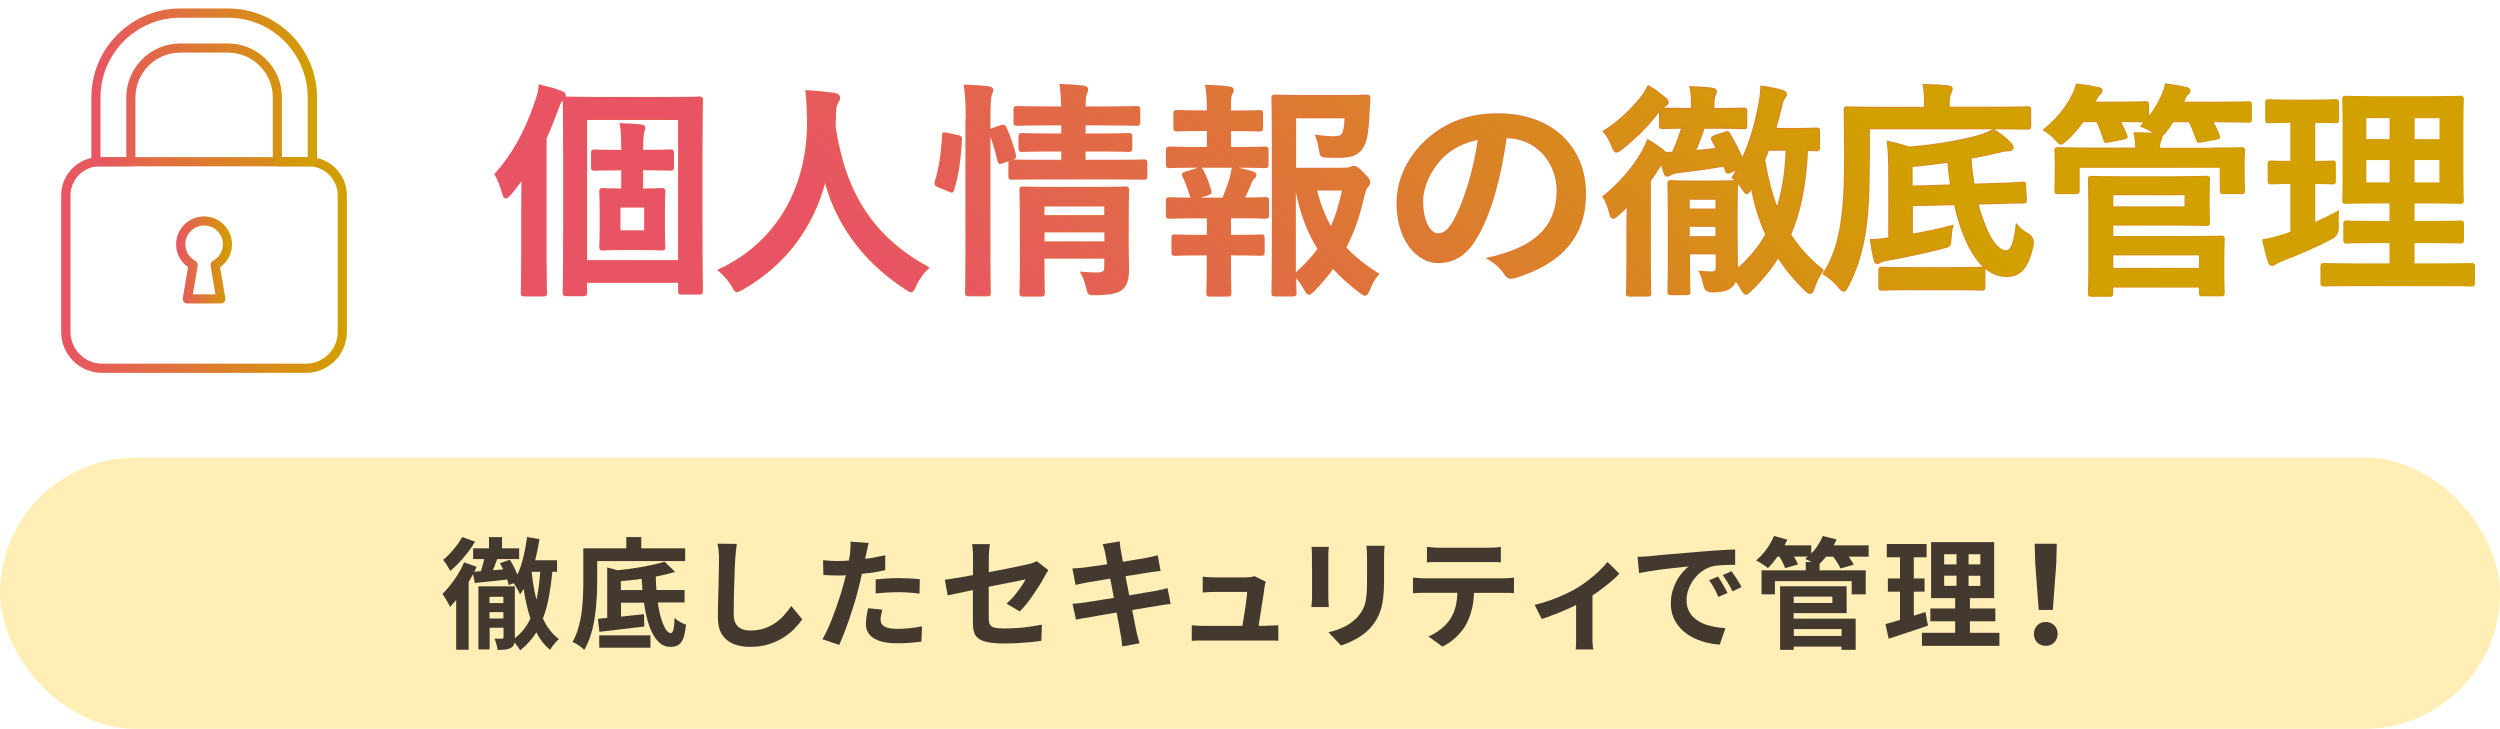 <?xml version="1.0" encoding="UTF-8"?>
<svg id="_レイヤー_2" data-name="レイヤー 2" xmlns="http://www.w3.org/2000/svg" xmlns:xlink="http://www.w3.org/1999/xlink" viewBox="0 0 295 86">
  <defs>
    <style>
      .cls-1, .cls-2, .cls-3, .cls-4, .cls-5, .cls-6, .cls-7, .cls-8, .cls-9, .cls-10 {
        fill: none;
      }

      .cls-2 {
        stroke: url(#_名称未設定グラデーション_46-5);
      }

      .cls-2, .cls-3, .cls-4, .cls-5, .cls-6, .cls-7, .cls-8, .cls-9, .cls-10 {
        stroke-miterlimit: 10;
        stroke-width: .26px;
      }

      .cls-3 {
        stroke: url(#_名称未設定グラデーション_46-4);
      }

      .cls-4 {
        stroke: url(#_名称未設定グラデーション_46-8);
      }

      .cls-5 {
        stroke: url(#_名称未設定グラデーション_46-9);
      }

      .cls-6 {
        stroke: url(#_名称未設定グラデーション_46-6);
      }

      .cls-7 {
        stroke: url(#_名称未設定グラデーション_46-7);
      }

      .cls-11 {
        fill: url(#_名称未設定グラデーション_46-2);
      }

      .cls-12 {
        fill: url(#_名称未設定グラデーション_46-3);
      }

      .cls-13 {
        fill: url(#_名称未設定グラデーション_46-21);
      }

      .cls-14 {
        fill: url(#_名称未設定グラデーション_46-20);
      }

      .cls-15 {
        fill: url(#_名称未設定グラデーション_46-14);
      }

      .cls-16 {
        fill: url(#_名称未設定グラデーション_46-16);
      }

      .cls-17 {
        fill: url(#_名称未設定グラデーション_46-13);
      }

      .cls-18 {
        fill: url(#_名称未設定グラデーション_46-19);
      }

      .cls-19 {
        fill: url(#_名称未設定グラデーション_46-18);
      }

      .cls-20 {
        fill: url(#_名称未設定グラデーション_46-15);
      }

      .cls-21 {
        fill: url(#_名称未設定グラデーション_46-17);
      }

      .cls-8 {
        stroke: url(#_名称未設定グラデーション_46-12);
      }

      .cls-9 {
        stroke: url(#_名称未設定グラデーション_46-11);
      }

      .cls-10 {
        stroke: url(#_名称未設定グラデーション_46-10);
      }

      .cls-22 {
        fill: #43392f;
      }

      .cls-23 {
        fill: #ffefb7;
      }

      .cls-24 {
        fill: url(#_名称未設定グラデーション_46);
      }
    </style>
    <linearGradient id="_名称未設定グラデーション_46" data-name="名称未設定グラデーション 46" x1="7.23" y1="31.27" x2="40.93" y2="31.27" gradientUnits="userSpaceOnUse">
      <stop offset="0" stop-color="#e85464"/>
      <stop offset="1" stop-color="#d2a000"/>
    </linearGradient>
    <linearGradient id="_名称未設定グラデーション_46-2" data-name="名称未設定グラデーション 46" x1="10.77" y1="10.32" x2="37.39" y2="10.32" xlink:href="#_名称未設定グラデーション_46"/>
    <linearGradient id="_名称未設定グラデーション_46-3" data-name="名称未設定グラデーション 46" x1="20.78" y1="30.67" x2="27.38" y2="30.67" xlink:href="#_名称未設定グラデーション_46"/>
    <linearGradient id="_名称未設定グラデーション_46-4" data-name="名称未設定グラデーション 46" x1="1249.04" y1="1721.91" x2="1482.47" y2="1721.91" gradientTransform="translate(-1190.55 -1699.5)" xlink:href="#_名称未設定グラデーション_46"/>
    <linearGradient id="_名称未設定グラデーション_46-5" data-name="名称未設定グラデーション 46" x1="1249.04" y1="1721.91" x2="1482.47" y2="1721.91" gradientTransform="translate(-1190.55 -1699.5)" xlink:href="#_名称未設定グラデーション_46"/>
    <linearGradient id="_名称未設定グラデーション_46-6" data-name="名称未設定グラデーション 46" x1="1249.04" y1="1721.91" x2="1482.47" y2="1721.91" gradientTransform="translate(-1190.55 -1699.5)" xlink:href="#_名称未設定グラデーション_46"/>
    <linearGradient id="_名称未設定グラデーション_46-7" data-name="名称未設定グラデーション 46" x1="1249.04" y1="1721.91" x2="1482.47" y2="1721.91" gradientTransform="translate(-1190.55 -1699.5)" xlink:href="#_名称未設定グラデーション_46"/>
    <linearGradient id="_名称未設定グラデーション_46-8" data-name="名称未設定グラデーション 46" x1="1249.04" y1="1721.91" x2="1482.47" y2="1721.91" gradientTransform="translate(-1190.55 -1699.5)" xlink:href="#_名称未設定グラデーション_46"/>
    <linearGradient id="_名称未設定グラデーション_46-9" data-name="名称未設定グラデーション 46" x1="1249.04" y1="1721.91" x2="1482.47" y2="1721.91" gradientTransform="translate(-1190.55 -1699.5)" xlink:href="#_名称未設定グラデーション_46"/>
    <linearGradient id="_名称未設定グラデーション_46-10" data-name="名称未設定グラデーション 46" x1="1249.04" y1="1721.91" x2="1482.47" y2="1721.91" gradientTransform="translate(-1190.55 -1699.5)" xlink:href="#_名称未設定グラデーション_46"/>
    <linearGradient id="_名称未設定グラデーション_46-11" data-name="名称未設定グラデーション 46" x1="1249.04" y1="1721.91" x2="1482.47" y2="1721.91" gradientTransform="translate(-1190.55 -1699.5)" xlink:href="#_名称未設定グラデーション_46"/>
    <linearGradient id="_名称未設定グラデーション_46-12" data-name="名称未設定グラデーション 46" x1="1249.04" y1="1721.91" x2="1482.47" y2="1721.91" gradientTransform="translate(-1190.55 -1699.5)" xlink:href="#_名称未設定グラデーション_46"/>
    <linearGradient id="_名称未設定グラデーション_46-13" data-name="名称未設定グラデーション 46" x1="1327.14" y1="1762.58" x2="1393.43" y2="1696.28" gradientTransform="translate(-1190.55 -1699.5)" xlink:href="#_名称未設定グラデーション_46"/>
    <linearGradient id="_名称未設定グラデーション_46-14" data-name="名称未設定グラデーション 46" x1="1327.14" y1="1762.58" x2="1393.43" y2="1696.28" gradientTransform="translate(-1190.55 -1699.5)" xlink:href="#_名称未設定グラデーション_46"/>
    <linearGradient id="_名称未設定グラデーション_46-15" data-name="名称未設定グラデーション 46" x1="1327.14" y1="1762.58" x2="1393.43" y2="1696.28" gradientTransform="translate(-1190.55 -1699.5)" xlink:href="#_名称未設定グラデーション_46"/>
    <linearGradient id="_名称未設定グラデーション_46-16" data-name="名称未設定グラデーション 46" x1="1327.14" y1="1762.58" x2="1393.43" y2="1696.28" gradientTransform="translate(-1190.55 -1699.5)" xlink:href="#_名称未設定グラデーション_46"/>
    <linearGradient id="_名称未設定グラデーション_46-17" data-name="名称未設定グラデーション 46" x1="1327.14" y1="1762.58" x2="1393.43" y2="1696.28" gradientTransform="translate(-1190.55 -1699.5)" xlink:href="#_名称未設定グラデーション_46"/>
    <linearGradient id="_名称未設定グラデーション_46-18" data-name="名称未設定グラデーション 46" x1="1327.14" y1="1762.58" x2="1393.43" y2="1696.28" gradientTransform="translate(-1190.55 -1699.5)" xlink:href="#_名称未設定グラデーション_46"/>
    <linearGradient id="_名称未設定グラデーション_46-19" data-name="名称未設定グラデーション 46" x1="1327.14" y1="1762.58" x2="1393.43" y2="1696.28" gradientTransform="translate(-1190.55 -1699.5)" xlink:href="#_名称未設定グラデーション_46"/>
    <linearGradient id="_名称未設定グラデーション_46-20" data-name="名称未設定グラデーション 46" x1="1327.14" y1="1762.58" x2="1393.43" y2="1696.28" gradientTransform="translate(-1190.55 -1699.5)" xlink:href="#_名称未設定グラデーション_46"/>
    <linearGradient id="_名称未設定グラデーション_46-21" data-name="名称未設定グラデーション 46" x1="1327.14" y1="1762.58" x2="1393.43" y2="1696.28" gradientTransform="translate(-1190.55 -1699.5)" xlink:href="#_名称未設定グラデーション_46"/>
  </defs>
  <g id="main">
    <g>
      <path class="cls-24" d="M36.11,44H12.05c-2.66,0-4.83-2.16-4.83-4.83v-16.12c0-2.49,2.02-4.51,4.51-4.51h24.69c2.49,0,4.51,2.02,4.51,4.51v16.12c0,2.66-2.16,4.83-4.83,4.83ZM11.74,19.63c-1.89,0-3.42,1.54-3.42,3.42v16.12c0,2.06,1.68,3.74,3.74,3.74h24.05c2.06,0,3.74-1.68,3.74-3.74v-16.12c0-1.89-1.54-3.42-3.42-3.42H11.74Z"/>
      <path class="cls-11" d="M36.85,19.63h-4.12c-.3,0-.54-.24-.54-.54v-7.59c0-2.92-2.37-5.29-5.29-5.29h-5.63c-2.92,0-5.29,2.37-5.29,5.29v7.59c0,.3-.24.54-.54.54h-4.12c-.3,0-.54-.24-.54-.54v-7.59c0-5.79,4.71-10.5,10.5-10.5h5.63c5.79,0,10.5,4.71,10.5,10.5v7.59c0,.3-.24.54-.54.54ZM33.27,18.55h3.04v-7.05c0-5.19-4.22-9.41-9.41-9.41h-5.63c-5.19,0-9.41,4.22-9.41,9.41v7.05h3.04v-7.05c0-3.51,2.86-6.37,6.37-6.37h5.63c3.51,0,6.37,2.86,6.37,6.37v7.05Z"/>
      <path class="cls-12" d="M26.06,35.81h-3.96c-.16,0-.31-.07-.41-.19-.1-.12-.15-.28-.12-.44l.62-3.65c-.88-.62-1.41-1.62-1.41-2.69,0-1.82,1.48-3.3,3.3-3.3s3.3,1.48,3.3,3.3c0,1.08-.53,2.08-1.41,2.69l.62,3.65c.03.16-.02.32-.12.44-.1.12-.25.19-.41.19ZM22.74,34.73h2.68l-.57-3.38c-.04-.23.07-.46.28-.57.73-.39,1.18-1.14,1.18-1.95,0-1.22-1-2.22-2.22-2.22s-2.22,1-2.22,2.22c0,.81.45,1.56,1.18,1.95.2.11.32.34.28.57l-.57,3.38Z"/>
    </g>
    <g>
      <g>
        <path class="cls-3" d="M61.64,24.59c0-1.03,0-2.35.03-3.62-.46.67-.97,1.32-1.51,1.97-.22.22-.35.35-.46.35-.13,0-.24-.16-.32-.49-.24-.89-.59-1.7-.89-2.24,2-2.21,3.54-4.97,4.75-8.53.22-.62.4-1.24.46-1.92.92.22,1.73.43,2.48.73.3.11.46.19.46.41,0,.19-.11.3-.3.49-.19.16-.32.4-.57,1.11-.46,1.24-.92,2.4-1.4,3.46v14.14c0,2.64.05,3.97.05,4.1,0,.27-.03.3-.3.3h-2.24c-.27,0-.3-.03-.3-.3,0-.16.05-1.46.05-4.1v-5.86ZM66.83,34.82c-.27,0-.3-.03-.3-.3,0-.16.05-1.92.05-9.1v-6.83c0-4.8-.05-6.59-.05-6.77,0-.27.03-.3.3-.3.16,0,1.11.05,3.7.05h8.26c2.62,0,3.56-.05,3.73-.05.27,0,.3.03.3.3,0,.19-.05,2.02-.05,6.18v7.37c0,7.07.05,8.83.05,8.99,0,.24-.03.27-.3.27h-2.08c-.27,0-.3-.03-.3-.27v-1.11h-10.99v1.27c0,.27-.03.3-.3.3h-2.02ZM69.15,30.82h10.99V14.03h-10.99v16.79ZM75.76,19.97v2.4h.05c1.59,0,2.08-.05,2.27-.05.27,0,.3.03.3.3,0,.19-.05.73-.05,2.08v2.38c0,1.35.05,1.92.05,2.08,0,.24-.03.27-.3.27-.19,0-.67-.05-2.27-.05h-2.4c-1.59,0-2.08.05-2.27.05-.27,0-.3-.03-.3-.27,0-.19.05-.73.05-2.08v-2.38c0-1.35-.05-1.89-.05-2.08,0-.27.03-.3.3-.3.22,0,.7.05,2.29.05v-2.4h-.4c-2,0-2.7.05-2.86.05-.27,0-.3-.03-.3-.3v-1.65c0-.27.03-.3.3-.3.16,0,.86.05,2.86.05h.4v-.22c0-1.4-.03-2.13-.16-2.94.84.03,1.65.08,2.38.16.24.03.38.11.38.27,0,.13-.08.27-.13.46-.05.22-.13.78-.13,2.02v.24h.51c1.97,0,2.67-.05,2.83-.05.27,0,.3.03.3.3v1.65c0,.27-.03.3-.3.3-.16,0-.86-.05-2.83-.05h-.51ZM76.14,24.37h-3.05v2.94h3.05v-2.94Z"/>
        <path class="cls-2" d="M108,33.71c-.22.46-.3.65-.49.65-.14,0-.3-.11-.62-.32-5.16-3.32-8.29-7.94-9.53-12.9-1.43,5.7-4.83,10.12-9.77,12.93-.3.16-.49.27-.62.27-.19,0-.3-.19-.54-.65-.46-.76-1-1.32-1.57-1.81,7.1-3.29,10.55-10.04,10.5-17.6-.03-1.19-.05-2.32-.19-3.51,1.05.05,2.35.19,3.32.32.35.05.51.22.51.43,0,.3-.13.46-.27.67-.16.27-.22.92-.22,1.78-.03.32-.03.65-.03.97,1.16,7.91,4.56,13.15,11.01,16.65-.62.59-1.13,1.32-1.51,2.11Z"/>
        <path class="cls-6" d="M113,16.06c.35.08.41.13.38.43-.11,2.21-.38,4.24-.92,5.91-.08.27-.14.24-.43.11l-1.3-.54c-.35-.13-.38-.27-.3-.54.46-1.46.76-3.32.86-5.48,0-.27.05-.24.43-.16l1.27.27ZM114.08,14.2c0-1.92-.03-2.78-.22-4.08,1.03.03,1.89.08,2.78.19.27.03.43.13.43.27,0,.19-.05.35-.14.54-.13.35-.19,1.03-.19,3v15.68c0,3.05.05,4.59.05,4.72,0,.3-.03.32-.3.32h-2.19c-.27,0-.3-.03-.3-.32,0-.13.05-1.67.05-4.7v-15.63ZM118.15,14.9c.3-.11.38-.08.49.16.46,1.05.84,2.11,1.11,3.21.08.27.05.32-.3.46l-1.13.4c-.35.13-.43.13-.49-.16-.27-1.24-.59-2.24-1-3.27-.11-.3-.08-.35.27-.46l1.05-.35ZM123.09,21.05c-2.62,0-3.51.03-3.67.03-.27,0-.3,0-.3-.3v-1.54c0-.27.03-.3.3-.3.16,0,1.05.05,3.67.05h2.27v-1.24h-1.35c-2.43,0-3.21.05-3.4.05-.27,0-.3-.03-.3-.32v-1.35c0-.27.03-.3.3-.3.19,0,.97.05,3.4.05h1.35v-1.21h-1.78c-2.54,0-3.4.05-3.56.05-.27,0-.3-.03-.3-.3v-1.46c0-.3.03-.32.3-.32.16,0,1.03.05,3.56.05h1.78c-.03-.95-.08-1.7-.19-2.65,1,.03,1.75.08,2.67.19.3.03.43.16.43.27,0,.27-.13.49-.19.7-.08.27-.11.7-.11,1.49h2.59c2.51,0,3.37-.05,3.54-.05.3,0,.32.03.32.32v1.46c0,.27-.03.3-.32.3-.16,0-1.03-.05-3.54-.05h-2.59v1.21h1.84c2.4,0,3.21-.05,3.37-.05.27,0,.3.03.3.3v1.35c0,.3-.03.32-.3.32-.16,0-.97-.05-3.37-.05h-1.84v1.24h3.35c2.59,0,3.51-.05,3.64-.05.27,0,.3.03.3.3v1.54c0,.3-.03.3-.3.3-.13,0-1.05-.03-3.64-.03h-8.23ZM133.05,28.02c0,1.35.05,2.92.05,3.75,0,1.05-.16,1.78-.7,2.27-.46.4-1.11.62-3.08.67-.84.03-.86.03-1.05-.84-.11-.51-.35-1.21-.62-1.67.62.05,1.35.08,1.84.08.78,0,.94-.27.94-.81v-1.08h-7.31v1.24c0,1.89.05,2.78.05,2.92,0,.3-.03.32-.32.32h-2.11c-.3,0-.32-.03-.32-.32,0-.13.05-.94.05-2.86v-6.32c0-1.89-.05-2.75-.05-2.92,0-.3.03-.32.32-.32.16,0,.97.05,3.35.05h5.37c2.38,0,3.16-.05,3.35-.05.27,0,.3.03.3.32,0,.16-.05,1.16-.05,3.16v2.4ZM123.12,24.24v1.27h7.31v-1.27h-7.31ZM130.44,28.61v-1.32h-7.31v1.32h7.31Z"/>
        <path class="cls-7" d="M142.54,17.46v-2.13h-.73c-2.08,0-2.75.05-2.92.05-.27,0-.3-.03-.3-.3v-1.7c0-.24.03-.27.3-.27.16,0,.84.05,2.92.05h.73v-.05c0-1.13-.03-2-.19-2.97,1,.03,1.89.08,2.67.19.3.03.43.13.43.27,0,.19-.08.32-.16.49-.14.24-.16.59-.16,1.35v.73h.59c2.08,0,2.75-.05,2.92-.05.24,0,.27.03.27.27v1.7c0,.27-.03.3-.27.3-.16,0-.84-.05-2.92-.05h-.59v2.13h.92c2.32,0,3.05-.05,3.21-.05.27,0,.3.03.3.32v1.67c0,.27-.03.3-.3.3-.16,0-.89-.05-3.21-.05h-4.86c-2.27,0-3.02.05-3.16.05-.3,0-.32-.03-.32-.3v-1.67c0-.3.03-.32.32-.32.14,0,.89.05,3.16.05h1.35ZM142.54,27.85v-2.21h-1.38c-2.27,0-3.02.05-3.16.05-.27,0-.3-.03-.3-.32v-1.67c0-.27.03-.3.3-.3.13,0,.89.05,3.16.05h3.19c.32-.78.62-1.59.86-2.38.11-.35.19-.76.27-1.27.76.13,1.57.32,2.27.54.27.08.38.16.38.3s-.08.24-.19.32c-.13.11-.27.32-.35.51-.3.76-.51,1.27-.86,1.97,1.78,0,2.43-.05,2.59-.05.27,0,.3.03.3.3v1.67c0,.3-.03.32-.3.32-.16,0-.89-.05-3.19-.05h-1v2.21h.73c2.11,0,2.78-.05,2.94-.05.27,0,.3.03.3.3v1.67c0,.27-.03.3-.3.3-.16,0-.84-.05-2.94-.05h-.73v1.75c0,1.81.05,2.67.05,2.81,0,.27-.03.3-.3.3h-2.11c-.27,0-.3-.03-.3-.3,0-.16.05-1,.05-2.81v-1.75h-.89c-2.11,0-2.81.05-2.97.05-.27,0-.3-.03-.3-.3v-1.67c0-.27.03-.3.3-.3.16,0,.86.05,2.97.05h.89ZM141.13,23.35c-.11.03-.22.05-.3.05-.13,0-.24-.11-.3-.3-.27-.89-.54-1.62-.86-2.29-.13-.3-.08-.32.24-.43l1.48-.46c.3-.08.38-.03.49.19.38.76.67,1.51.92,2.35.08.27.08.35-.27.46l-1.4.43ZM158.6,19.92c.43,0,.62-.03.76-.11.14-.08.24-.11.41-.11s.38.08,1.03.73c.65.67.76.86.76,1.05,0,.22-.08.32-.19.46-.22.24-.32.43-.46,1.03-.54,2.38-1.21,4.4-2.19,6.24,1.08,1.19,2.35,2.19,3.86,3.13-.4.46-.76,1.08-1.05,1.84-.19.41-.3.59-.46.59-.11,0-.27-.11-.54-.3-1.21-.92-2.27-1.86-3.24-2.92-.67.94-1.43,1.83-2.29,2.73-.27.24-.4.38-.54.38-.16,0-.27-.19-.49-.57-.38-.7-.78-1.21-1.16-1.59.03,1.27.05,1.97.05,2.08,0,.24-.03.27-.3.27h-2.08c-.3,0-.32-.03-.32-.27,0-.19.05-1.97.05-5.64v-11.63c0-3.7-.05-5.53-.05-5.72,0-.27.03-.3.32-.3.16,0,1.21.05,3.35.05h4.35c2.16,0,2.89-.05,3.05-.05.27,0,.38.08.35.35-.05.51-.05.92-.08,1.38-.11,2.24-.24,3.32-.59,4.05-.51,1.05-1.27,1.43-2.94,1.43-.46,0-.94,0-1.43-.03-.62-.05-.65-.05-.76-.7-.13-.78-.3-1.38-.43-1.73.78.11,1.46.16,2.11.16.7,0,.97-.16,1.13-.7.14-.46.19-1.05.19-1.67h-5.97v6.1h5.8ZM152.79,32.42c1.13-1,2.08-2,2.83-3.05-1.19-1.86-2.08-4.1-2.65-7.02h-.19v10.07ZM155.25,22.35c.46,1.81,1.05,3.32,1.81,4.62.65-1.38,1.08-2.89,1.46-4.62h-3.27Z"/>
        <path class="cls-4" d="M177.66,16.19c-.62,4.59-1.75,8.8-3.37,11.63-1.16,2.02-2.56,3.1-4.59,3.1-2.38,0-4.78-2.54-4.78-6.94,0-2.59,1.11-5.07,3.05-7.02,2.27-2.27,5.13-3.46,8.77-3.46,6.48,0,10.28,4,10.28,9.37,0,5.02-2.83,8.18-8.31,9.83-.57.16-.81.05-1.16-.49-.3-.46-.86-1.08-1.89-1.7,4.56-1.08,8.15-2.97,8.15-8.07,0-3.21-2.43-6.26-6.05-6.26h-.11ZM169.91,18.81c-1.3,1.46-2.11,3.27-2.11,4.99,0,2.48,1,3.86,1.84,3.86.7,0,1.3-.35,2.02-1.65,1.19-2.19,2.4-6.07,2.86-9.66-1.89.38-3.4,1.13-4.62,2.46Z"/>
        <path class="cls-5" d="M201.04,15.03c-.32,1-.67,1.94-1.08,2.81.81-.05,1.7-.16,2.65-.27-.16-.35-.35-.67-.51-1-.16-.27-.08-.38.22-.49l1.27-.43c.27-.08.32-.08.46.14.57.97,1.08,1.94,1.54,3.05.94-2,1.48-3.89,1.94-6.13.19-.89.3-1.73.32-2.48.78.11,1.7.27,2.4.49.3.08.49.22.49.38,0,.19-.13.35-.27.54-.19.27-.24.59-.4,1.27-.19.78-.4,1.54-.62,2.32h2.13c2,0,2.59-.05,2.75-.05.27,0,.3.03.3.3v1.94c0,.27-.03.3-.3.3-.11,0-.4-.03-1.11-.03-.19,3.99-.78,7.21-2,9.99.97,1.51,2.21,2.92,3.83,4.21-.43.62-.78,1.32-1.05,2.13-.13.38-.24.54-.4.54-.14,0-.3-.11-.54-.32-1.32-1.3-2.38-2.59-3.24-3.94-.89,1.4-1.97,2.73-3.29,4-.22.22-.38.35-.51.35-.16,0-.3-.19-.51-.59-.22-.38-.46-.76-.7-1.08-.11.32-.27.59-.51.81-.43.35-.86.57-2.24.59q-.84,0-.94-.73c-.13-.62-.3-1.16-.51-1.57.46.05.94.08,1.35.08.49,0,.62-.19.62-.76v-1.51h-3.29v1.46c0,1.97.05,2.89.05,3.05,0,.27-.03.3-.3.3h-1.86c-.27,0-.3-.03-.3-.3,0-.16.05-1,.05-3v-6.67c0-1.97-.05-2.89-.05-3.05,0-.27.03-.3.3-.3.19,0,.73.05,2.46.05h2.56c1.73,0,2.27-.05,2.46-.05.27,0,.3.03.3.3,0,.16-.05,1.21-.05,3.27v3.05c0,1.24.05,2.7.05,3.56v.3c1.43-1.24,2.59-2.62,3.48-4.18-.81-1.75-1.35-3.62-1.75-5.62-.05.08-.11.14-.13.22-.19.32-.32.51-.43.51-.14,0-.24-.16-.46-.49-.4-.62-.78-1.03-1.19-1.35.22-.35.41-.7.59-1.05l-.89.38c-.35.16-.4.11-.51-.16l-.22-.59c-1.75.3-3.43.54-5.29.76-.41.05-.78.11-1.03.27-.14.08-.24.16-.38.16-.19,0-.27-.13-.35-.4-.13-.38-.22-.76-.32-1.11l-.3.46c-.32.54-.7,1.08-1.11,1.65v9.93c0,2.16.05,3.19.05,3.32,0,.27-.03.3-.3.3h-2.13c-.27,0-.3-.03-.3-.3,0-.13.05-1.16.05-3.32v-3.97c0-.86.03-2.02.05-3.05-.38.38-.78.75-1.19,1.11-.27.24-.43.35-.57.35s-.22-.16-.32-.54c-.19-.73-.43-1.4-.78-1.94,1.94-1.57,3.4-3.27,4.53-5.18.27-.46.49-.94.7-1.46.76.43,1.3.84,1.89,1.32l.16.16c.32,0,.62,0,.89-.03.49-1.03.81-2,1.11-2.97-1.59.03-2.19.05-2.32.05-.27,0-.3-.03-.3-.3v-1.7c0-.11,0-.16.03-.24l-.24.3c-1.19,1.59-2.62,3.02-4.35,4.4-.27.22-.46.32-.59.32-.19,0-.3-.22-.46-.62-.3-.78-.65-1.38-1-1.75,1.7-1.08,3.13-2.4,4.45-4.05.3-.38.59-.89.78-1.27.7.41,1.24.81,1.92,1.38.22.19.35.3.35.49,0,.16-.11.3-.3.38-.19.11-.35.24-.54.4.08-.03.11-.03.24-.03.16,0,.84.05,2.92.05h.57v-.41c0-1-.05-1.51-.19-2.16,1.03.03,1.73.08,2.56.19.27.03.43.16.43.3,0,.19-.08.3-.16.49-.11.24-.13.62-.13,1.11v.49h.65c2.08,0,2.75-.05,2.92-.05.27,0,.3.03.3.3v1.7c0,.27-.03.3-.3.3-.16,0-.84-.05-2.92-.05h-1.78ZM199.26,23.45v1.29h3.29v-1.29h-3.29ZM202.55,27.99v-1.35h-3.29v1.35h3.29ZM208.63,17.65c-.13.4-.3.81-.46,1.19.35,2.16.84,4.1,1.54,5.86.65-2.02,1.03-4.32,1.13-7.04h-2.21Z"/>
        <path class="cls-10" d="M220.51,18.76c0,4.13-.13,6.34-.46,8.61-.38,2.38-1.03,4.48-2.05,6.42-.19.35-.3.51-.43.51s-.3-.13-.54-.43c-.54-.65-1.19-1.19-1.81-1.57,1.08-1.73,1.75-3.67,2.08-6.02.3-2.05.43-4,.43-7.96,0-3.59-.05-5.21-.05-5.37,0-.24.03-.27.3-.27.16,0,1.05.05,3.62.05h5.56v-.51c0-.81-.03-1.51-.16-2.19,1,.03,1.94.08,2.86.16.27.03.43.13.43.27,0,.19-.08.32-.16.51-.11.22-.19.59-.19,1.16v.59h5.72c2.54,0,3.43-.05,3.59-.05.27,0,.3.03.3.27v1.94c0,.27-.03.3-.3.3-.16,0-1.05-.05-3.59-.05h-15.14v3.62ZM225.56,27.72c1.7-.3,3.48-.67,4.8-1.03-.11.4-.19,1.05-.22,1.54-.05.81-.05.78-.89,1-2.11.54-4.56,1.08-6.45,1.4-.4.08-.76.16-.89.24-.14.08-.22.16-.4.16-.16,0-.24-.14-.3-.38-.19-.62-.32-1.57-.43-2.32.62,0,1.27-.05,2-.19h.16v-7.21c0-1.86-.03-2.92-.16-4.18.81.16,1.65.4,2.46.67,2.81-.19,6.15-.78,8.04-1.3.76-.19,1.35-.46,1.97-.78.76.49,1.46,1.03,1.94,1.57.22.22.3.32.3.51,0,.13-.16.3-.43.3-.41,0-.86.11-1.35.22-1.03.24-2.1.49-3.21.67.08,1.19.22,2.24.38,3.19l2.27-.08c2.38-.05,3.24-.14,3.51-.16.27,0,.3.03.3.32l.08,1.7c0,.27-.05.3-.32.3s-1.13,0-3.51.08l-1.89.05c.24.97.54,1.81.84,2.56.84,2.21,1.81,3.08,2.51,3.08.76,0,1.03-.94,1.3-3.05.32.38.81.76,1.3,1.05q.73.43.57,1.27c-.57,2.78-1.57,3.64-3.08,3.64-1.97,0-3.75-1.59-5.13-5.24-.32-.86-.67-1.97-.94-3.24l-5.1.13v3.48ZM225.34,34.12c-2.32,0-3.1.05-3.27.05-.27,0-.3-.03-.3-.3v-1.97c0-.27.03-.3.3-.3.16,0,.94.05,3.27.05h5.24c2.32,0,3.1-.05,3.27-.05.27,0,.3.03.3.3v1.97c0,.27-.03.3-.3.3-.16,0-.94-.05-3.27-.05h-5.24ZM230.23,21.89c-.13-.89-.24-1.83-.32-2.83-1.46.22-2.92.41-4.35.51v2.46l4.67-.14Z"/>
        <path class="cls-9" d="M260.85,17.54c2.54,0,3.46-.05,3.64-.05.27,0,.3.03.3.3,0,.16-.05.57-.05,1.16v.94c0,2.05.05,2.43.05,2.59,0,.27-.03.3-.3.3h-2.13c-.27,0-.3-.03-.3-.3v-2.81h-16.79v2.81c0,.27-.03.3-.32.3h-2.11c-.27,0-.3-.03-.3-.3,0-.19.05-.54.05-2.59v-.78c0-.75-.05-1.16-.05-1.32,0-.27.03-.3.3-.3.19,0,1.11.05,3.64.05h5.61c-.03-.65-.05-1.19-.19-1.81.89,0,1.78.05,2.48.11l-.22-.19c-.46-.35-1.03-.62-1.46-.78l.49-.54c-.22,0-.94-.05-3.1-.05.27.49.54,1.03.78,1.65.11.27.11.32-.27.41l-1.78.35c-.38.08-.43.08-.51-.22-.22-.7-.51-1.49-.84-2.19h-1.7c-.57.81-1.21,1.57-1.97,2.24-.3.27-.46.43-.62.43-.14,0-.27-.16-.57-.49-.49-.57-1-.89-1.38-1.13,1.4-1.16,2.54-2.46,3.35-4.08.22-.41.35-.76.49-1.27.86.11,1.89.27,2.48.41.27.03.41.11.41.32,0,.16-.08.27-.22.38-.16.13-.27.3-.46.65l-.19.38h2.89c2.27,0,3-.05,3.16-.05.3,0,.32.03.32.3v1.65c.7-.86,1.24-1.73,1.67-2.7.16-.35.35-.86.46-1.35.81.11,1.75.27,2.32.41.3.05.43.13.43.32s-.08.27-.22.38c-.19.16-.35.54-.51.89l-.08.16h3.91c2.75,0,3.7-.05,3.86-.05.27,0,.3.03.3.3v1.67c0,.27-.03.3-.3.3-.16,0-1.11-.05-3.86-.05h-.46c.32.51.57,1.05.81,1.65.11.27.11.32-.27.41l-1.75.32c-.38.08-.43.05-.51-.22-.24-.67-.54-1.46-.89-2.16h-2c-.27.46-.59.92-.97,1.38-.19.22-.3.32-.4.38.03.05.03.08.03.16,0,.11-.05.22-.16.43-.11.19-.11.54-.11.92h6.07ZM256.72,20.92c2.38,0,3.48-.05,3.64-.05.27,0,.3.03.3.3,0,.16-.05.67-.05,1.86v1.35c0,1.19.05,1.7.05,1.89,0,.24-.03.27-.3.27-.16,0-1.27-.05-3.64-.05h-7.48v1.49h8.96c2.46,0,3.7-.05,3.89-.05.27,0,.3.03.3.32,0,.16-.05.7-.05,2.05v2.24c0,1.35.05,1.86.05,2,0,.27-.03.3-.3.3h-2.19c-.27,0-.3-.03-.3-.3v-.73h-10.37v.78c0,.27-.03.3-.3.3h-2.13c-.27,0-.3-.03-.3-.3,0-.16.05-1.03.05-3.1v-7.15c0-2.08-.05-3-.05-3.16,0-.27.03-.3.3-.3.16,0,1.4.05,3.83.05h6.07ZM257.9,22.91h-8.66v1.57h8.66v-1.57ZM249.24,30.01v1.73h10.37v-1.73h-10.37Z"/>
        <path class="cls-8" d="M273.05,26.4c.94-.43,1.86-.86,2.81-1.38-.03.46-.03,1.16,0,1.75q.03.89-.67,1.3c-1.78.95-3.78,1.81-5.83,2.59-.43.19-.7.3-.84.4-.16.13-.27.19-.43.19-.14,0-.24-.08-.35-.35-.24-.7-.46-1.57-.67-2.54.81-.13,1.59-.35,2.54-.65l.78-.27v-5.86c-1.7,0-2.21.05-2.38.05-.27,0-.3-.03-.3-.3v-1.94c0-.3.03-.32.3-.32.16,0,.67.05,2.38.05v-4.75h-.16c-1.81,0-2.38.05-2.54.05-.24,0-.27-.03-.27-.3v-1.97c0-.3.03-.32.27-.32.16,0,.73.05,2.54.05h2.81c1.84,0,2.4-.05,2.54-.05.27,0,.3.03.3.32v1.97c0,.27-.03.3-.3.3-.13,0-.7-.05-2.51-.05v4.75c1.48,0,2-.05,2.16-.05.27,0,.27.03.27.32v1.94c0,.27,0,.3-.27.3-.16,0-.67-.05-2.16-.05v4.8ZM277.99,33.63c-2.67,0-3.59.05-3.75.05-.27,0-.3-.03-.3-.3v-1.92c0-.27.03-.3.3-.3.16,0,1.08.05,3.75.05h4.1v-2.65h-1.67c-2.48,0-3.32.05-3.48.05-.27,0-.3-.03-.3-.3v-1.86c0-.27.03-.3.3-.3.16,0,1,.05,3.48.05h1.67v-2.32h-1.75c-2.46,0-3.35.05-3.51.05-.3,0-.32-.03-.32-.27,0-.16.05-1.03.05-3v-5.99c0-1.92-.05-2.75-.05-2.94,0-.27.03-.3.32-.3.16,0,1.05.05,3.51.05h6.42c2.48,0,3.35-.05,3.54-.05.27,0,.3.03.3.3,0,.16-.05,1.03-.05,2.94v5.99c0,1.97.05,2.83.05,3,0,.24-.03.27-.3.27-.19,0-1.05-.05-3.54-.05h-1.97v2.32h2.05c2.46,0,3.32-.05,3.48-.05.27,0,.3.03.3.3v1.86c0,.27-.03.3-.3.3-.16,0-1.03-.05-3.48-.05h-2.05v2.65h3.1c2.65,0,3.59-.05,3.73-.05.27,0,.3.03.3.3v1.92c0,.27-.03.3-.3.3-.14,0-1.08-.05-3.73-.05h-9.91ZM282.1,16.54v-2.73h-3v2.73h3ZM282.1,21.65v-2.89h-3v2.89h3ZM284.8,13.82v2.73h3.19v-2.73h-3.19ZM287.98,18.76h-3.19v2.89h3.19v-2.89Z"/>
      </g>
      <g>
        <path class="cls-17" d="M61.64,24.59c0-1.03,0-2.35.03-3.62-.46.67-.97,1.32-1.51,1.97-.22.22-.35.35-.46.35-.13,0-.24-.16-.32-.49-.24-.89-.59-1.7-.89-2.24,2-2.21,3.54-4.97,4.75-8.53.22-.62.4-1.24.46-1.92.92.22,1.73.43,2.48.73.3.11.46.19.46.41,0,.19-.11.3-.3.49-.19.16-.32.4-.57,1.11-.46,1.24-.92,2.4-1.4,3.46v14.14c0,2.64.05,3.97.05,4.1,0,.27-.03.3-.3.3h-2.24c-.27,0-.3-.03-.3-.3,0-.16.05-1.46.05-4.1v-5.86ZM66.83,34.82c-.27,0-.3-.03-.3-.3,0-.16.05-1.92.05-9.1v-6.83c0-4.8-.05-6.59-.05-6.77,0-.27.03-.3.3-.3.16,0,1.11.05,3.7.05h8.26c2.62,0,3.56-.05,3.73-.05.27,0,.3.03.3.3,0,.19-.05,2.02-.05,6.18v7.37c0,7.07.05,8.83.05,8.99,0,.24-.03.27-.3.27h-2.08c-.27,0-.3-.03-.3-.27v-1.11h-10.99v1.27c0,.27-.03.3-.3.3h-2.02ZM69.15,30.82h10.99V14.03h-10.99v16.79ZM75.76,19.97v2.4h.05c1.59,0,2.08-.05,2.27-.05.27,0,.3.03.3.3,0,.19-.05.73-.05,2.08v2.38c0,1.35.05,1.92.05,2.08,0,.24-.03.27-.3.27-.19,0-.67-.05-2.27-.05h-2.4c-1.59,0-2.08.05-2.27.05-.27,0-.3-.03-.3-.27,0-.19.05-.73.05-2.08v-2.38c0-1.35-.05-1.89-.05-2.08,0-.27.03-.3.3-.3.22,0,.7.05,2.29.05v-2.4h-.4c-2,0-2.7.05-2.86.05-.27,0-.3-.03-.3-.3v-1.65c0-.27.03-.3.3-.3.16,0,.86.05,2.86.05h.4v-.22c0-1.4-.03-2.13-.16-2.94.84.03,1.65.08,2.38.16.24.03.38.11.38.27,0,.13-.08.27-.13.46-.05.22-.13.78-.13,2.02v.24h.51c1.97,0,2.67-.05,2.83-.05.27,0,.3.03.3.3v1.65c0,.27-.03.3-.3.3-.16,0-.86-.05-2.83-.05h-.51ZM76.14,24.37h-3.05v2.94h3.05v-2.94Z"/>
        <path class="cls-15" d="M108,33.71c-.22.46-.3.65-.49.65-.14,0-.3-.11-.62-.32-5.16-3.32-8.29-7.94-9.53-12.9-1.43,5.7-4.83,10.12-9.77,12.93-.3.16-.49.27-.62.27-.19,0-.3-.19-.54-.65-.46-.76-1-1.32-1.57-1.81,7.1-3.29,10.55-10.04,10.5-17.6-.03-1.19-.05-2.32-.19-3.51,1.05.05,2.35.19,3.32.32.35.05.51.22.51.43,0,.3-.13.46-.27.67-.16.27-.22.92-.22,1.78-.03.32-.03.65-.03.97,1.16,7.91,4.56,13.15,11.01,16.65-.62.59-1.13,1.32-1.51,2.11Z"/>
        <path class="cls-20" d="M113,16.06c.35.08.41.13.38.43-.11,2.21-.38,4.24-.92,5.91-.08.27-.14.24-.43.11l-1.3-.54c-.35-.13-.38-.27-.3-.54.46-1.46.76-3.32.86-5.48,0-.27.05-.24.43-.16l1.27.27ZM114.08,14.2c0-1.92-.03-2.78-.22-4.08,1.03.03,1.89.08,2.78.19.27.03.43.13.43.27,0,.19-.05.35-.14.54-.13.35-.19,1.03-.19,3v15.68c0,3.05.05,4.59.05,4.72,0,.3-.03.32-.3.32h-2.19c-.27,0-.3-.03-.3-.32,0-.13.05-1.67.05-4.7v-15.63ZM118.15,14.9c.3-.11.38-.08.49.16.46,1.05.84,2.11,1.11,3.21.08.27.05.32-.3.46l-1.13.4c-.35.13-.43.13-.49-.16-.27-1.24-.59-2.24-1-3.27-.11-.3-.08-.35.27-.46l1.05-.35ZM123.09,21.05c-2.62,0-3.51.03-3.67.03-.27,0-.3,0-.3-.3v-1.54c0-.27.03-.3.3-.3.16,0,1.05.05,3.67.05h2.27v-1.24h-1.35c-2.43,0-3.21.05-3.4.05-.27,0-.3-.03-.3-.32v-1.35c0-.27.03-.3.3-.3.19,0,.97.05,3.4.05h1.35v-1.21h-1.78c-2.54,0-3.4.05-3.56.05-.27,0-.3-.03-.3-.3v-1.46c0-.3.03-.32.3-.32.16,0,1.03.05,3.56.05h1.78c-.03-.95-.08-1.7-.19-2.65,1,.03,1.75.08,2.67.19.3.03.43.16.43.27,0,.27-.13.49-.19.7-.08.27-.11.7-.11,1.49h2.59c2.51,0,3.37-.05,3.54-.05.3,0,.32.03.32.32v1.46c0,.27-.03.3-.32.3-.16,0-1.03-.05-3.54-.05h-2.59v1.21h1.84c2.4,0,3.21-.05,3.37-.05.27,0,.3.03.3.3v1.35c0,.3-.03.32-.3.32-.16,0-.97-.05-3.37-.05h-1.84v1.24h3.35c2.59,0,3.51-.05,3.64-.05.27,0,.3.03.3.3v1.54c0,.3-.03.3-.3.3-.13,0-1.05-.03-3.64-.03h-8.23ZM133.05,28.02c0,1.35.05,2.92.05,3.75,0,1.05-.16,1.78-.7,2.27-.46.4-1.11.62-3.08.67-.84.03-.86.03-1.05-.84-.11-.51-.35-1.21-.62-1.67.62.05,1.35.08,1.84.08.78,0,.94-.27.94-.81v-1.08h-7.31v1.24c0,1.89.05,2.78.05,2.92,0,.3-.03.32-.32.32h-2.11c-.3,0-.32-.03-.32-.32,0-.13.05-.94.05-2.86v-6.32c0-1.89-.05-2.75-.05-2.92,0-.3.03-.32.32-.32.16,0,.97.05,3.35.05h5.37c2.38,0,3.16-.05,3.35-.05.27,0,.3.03.3.32,0,.16-.05,1.16-.05,3.16v2.4ZM123.12,24.24v1.27h7.31v-1.27h-7.31ZM130.44,28.61v-1.32h-7.31v1.32h7.31Z"/>
        <path class="cls-16" d="M142.54,17.46v-2.13h-.73c-2.08,0-2.75.05-2.92.05-.27,0-.3-.03-.3-.3v-1.7c0-.24.03-.27.3-.27.16,0,.84.05,2.92.05h.73v-.05c0-1.13-.03-2-.19-2.97,1,.03,1.89.08,2.67.19.3.03.43.13.43.27,0,.19-.08.32-.16.49-.14.24-.16.59-.16,1.35v.73h.59c2.08,0,2.75-.05,2.92-.05.24,0,.27.03.27.27v1.7c0,.27-.03.3-.27.3-.16,0-.84-.05-2.92-.05h-.59v2.13h.92c2.32,0,3.05-.05,3.21-.05.27,0,.3.03.3.32v1.67c0,.27-.03.3-.3.3-.16,0-.89-.05-3.21-.05h-4.86c-2.27,0-3.02.05-3.16.05-.3,0-.32-.03-.32-.3v-1.67c0-.3.03-.32.32-.32.14,0,.89.05,3.16.05h1.35ZM142.54,27.85v-2.21h-1.38c-2.27,0-3.02.05-3.16.05-.27,0-.3-.03-.3-.32v-1.67c0-.27.03-.3.3-.3.13,0,.89.05,3.16.05h3.19c.32-.78.62-1.59.86-2.38.11-.35.19-.76.27-1.27.76.13,1.57.32,2.27.54.27.08.38.16.38.3s-.08.24-.19.32c-.13.11-.27.32-.35.51-.3.76-.51,1.27-.86,1.97,1.78,0,2.43-.05,2.59-.05.27,0,.3.03.3.3v1.67c0,.3-.03.32-.3.32-.16,0-.89-.05-3.19-.05h-1v2.21h.73c2.11,0,2.78-.05,2.94-.05.27,0,.3.03.3.3v1.67c0,.27-.03.3-.3.3-.16,0-.84-.05-2.94-.05h-.73v1.75c0,1.81.05,2.67.05,2.81,0,.27-.03.3-.3.3h-2.11c-.27,0-.3-.03-.3-.3,0-.16.05-1,.05-2.81v-1.75h-.89c-2.11,0-2.81.05-2.97.05-.27,0-.3-.03-.3-.3v-1.67c0-.27.03-.3.3-.3.16,0,.86.05,2.97.05h.89ZM141.13,23.35c-.11.03-.22.05-.3.05-.13,0-.24-.11-.3-.3-.27-.89-.54-1.62-.86-2.29-.13-.3-.08-.32.24-.43l1.48-.46c.3-.08.38-.03.49.19.38.76.67,1.51.92,2.35.08.27.08.35-.27.46l-1.4.43ZM158.6,19.92c.43,0,.62-.03.76-.11.14-.08.24-.11.41-.11s.38.08,1.03.73c.65.67.76.86.76,1.05,0,.22-.08.32-.19.46-.22.24-.32.43-.46,1.03-.54,2.38-1.21,4.4-2.19,6.24,1.08,1.19,2.35,2.19,3.86,3.13-.4.46-.76,1.08-1.05,1.84-.19.41-.3.59-.46.59-.11,0-.27-.11-.54-.3-1.21-.92-2.27-1.86-3.24-2.92-.67.94-1.43,1.83-2.29,2.73-.27.24-.4.38-.54.38-.16,0-.27-.19-.49-.57-.38-.7-.78-1.21-1.16-1.59.03,1.27.05,1.97.05,2.08,0,.24-.03.27-.3.27h-2.08c-.3,0-.32-.03-.32-.27,0-.19.05-1.97.05-5.64v-11.63c0-3.7-.05-5.53-.05-5.72,0-.27.03-.3.32-.3.16,0,1.21.05,3.35.05h4.35c2.16,0,2.89-.05,3.05-.05.27,0,.38.08.35.35-.05.51-.05.92-.08,1.38-.11,2.24-.24,3.32-.59,4.05-.51,1.05-1.27,1.43-2.94,1.43-.46,0-.94,0-1.43-.03-.62-.05-.65-.05-.76-.7-.13-.78-.3-1.38-.43-1.73.78.11,1.46.16,2.11.16.7,0,.97-.16,1.13-.7.14-.46.19-1.05.19-1.67h-5.97v6.1h5.8ZM152.79,32.42c1.13-1,2.08-2,2.83-3.05-1.19-1.86-2.08-4.1-2.65-7.02h-.19v10.07ZM155.25,22.35c.46,1.81,1.05,3.32,1.81,4.62.65-1.38,1.08-2.89,1.46-4.62h-3.27Z"/>
        <path class="cls-21" d="M177.66,16.19c-.62,4.59-1.75,8.8-3.37,11.63-1.16,2.02-2.56,3.1-4.59,3.1-2.38,0-4.78-2.54-4.78-6.94,0-2.59,1.11-5.07,3.05-7.02,2.27-2.27,5.13-3.46,8.77-3.46,6.48,0,10.28,4,10.28,9.37,0,5.02-2.83,8.18-8.31,9.83-.57.16-.81.05-1.16-.49-.3-.46-.86-1.08-1.89-1.7,4.56-1.08,8.15-2.97,8.15-8.07,0-3.21-2.43-6.26-6.05-6.26h-.11ZM169.91,18.81c-1.3,1.46-2.11,3.27-2.11,4.99,0,2.48,1,3.86,1.84,3.86.7,0,1.3-.35,2.02-1.65,1.19-2.19,2.4-6.07,2.86-9.66-1.89.38-3.4,1.13-4.62,2.46Z"/>
        <path class="cls-19" d="M201.04,15.03c-.32,1-.67,1.94-1.08,2.81.81-.05,1.7-.16,2.65-.27-.16-.35-.35-.67-.51-1-.16-.27-.08-.38.22-.49l1.27-.43c.27-.08.32-.08.46.14.57.97,1.08,1.94,1.54,3.05.94-2,1.48-3.89,1.94-6.13.19-.89.3-1.73.32-2.48.78.11,1.7.27,2.4.49.3.08.49.22.49.38,0,.19-.13.35-.27.54-.19.27-.24.59-.4,1.27-.19.78-.4,1.54-.62,2.32h2.13c2,0,2.59-.05,2.75-.05.27,0,.3.03.3.3v1.94c0,.27-.03.3-.3.3-.11,0-.4-.03-1.11-.03-.19,3.99-.78,7.21-2,9.99.97,1.51,2.21,2.92,3.83,4.21-.43.62-.78,1.32-1.05,2.13-.13.38-.24.54-.4.54-.14,0-.3-.11-.54-.32-1.32-1.3-2.38-2.59-3.24-3.94-.89,1.4-1.97,2.73-3.29,4-.22.22-.38.35-.51.35-.16,0-.3-.19-.51-.59-.22-.38-.46-.76-.7-1.08-.11.32-.27.59-.51.81-.43.35-.86.57-2.24.59q-.84,0-.94-.73c-.13-.62-.3-1.16-.51-1.57.46.05.94.08,1.35.08.49,0,.62-.19.62-.76v-1.51h-3.29v1.46c0,1.97.05,2.89.05,3.05,0,.27-.03.3-.3.3h-1.86c-.27,0-.3-.03-.3-.3,0-.16.05-1,.05-3v-6.67c0-1.97-.05-2.89-.05-3.05,0-.27.03-.3.3-.3.19,0,.73.05,2.46.05h2.56c1.73,0,2.27-.05,2.46-.05.27,0,.3.03.3.3,0,.16-.05,1.21-.05,3.27v3.05c0,1.24.05,2.7.05,3.56v.3c1.43-1.24,2.59-2.62,3.48-4.18-.81-1.75-1.35-3.62-1.75-5.62-.05.08-.11.14-.13.22-.19.32-.32.51-.43.51-.14,0-.24-.16-.46-.49-.4-.62-.78-1.03-1.19-1.35.22-.35.41-.7.59-1.05l-.89.38c-.35.16-.4.11-.51-.16l-.22-.59c-1.75.3-3.43.54-5.29.76-.41.05-.78.11-1.03.27-.14.08-.24.16-.38.16-.19,0-.27-.13-.35-.4-.13-.38-.22-.76-.32-1.11l-.3.46c-.32.54-.7,1.08-1.11,1.65v9.93c0,2.16.05,3.19.05,3.32,0,.27-.03.3-.3.3h-2.13c-.27,0-.3-.03-.3-.3,0-.13.05-1.16.05-3.32v-3.97c0-.86.03-2.02.05-3.05-.38.38-.78.75-1.19,1.11-.27.24-.43.35-.57.35s-.22-.16-.32-.54c-.19-.73-.43-1.4-.78-1.94,1.94-1.57,3.4-3.27,4.53-5.18.27-.46.49-.94.7-1.46.76.43,1.3.84,1.89,1.32l.16.16c.32,0,.62,0,.89-.03.49-1.03.81-2,1.11-2.97-1.59.03-2.19.05-2.32.05-.27,0-.3-.03-.3-.3v-1.7c0-.11,0-.16.03-.24l-.24.3c-1.19,1.59-2.62,3.02-4.35,4.4-.27.22-.46.32-.59.32-.19,0-.3-.22-.46-.62-.3-.78-.65-1.38-1-1.75,1.7-1.08,3.13-2.4,4.45-4.05.3-.38.59-.89.78-1.27.7.41,1.24.81,1.92,1.38.22.19.35.3.35.49,0,.16-.11.3-.3.38-.19.11-.35.24-.54.4.08-.03.11-.03.24-.03.16,0,.84.05,2.92.05h.57v-.41c0-1-.05-1.51-.19-2.16,1.03.03,1.73.08,2.56.19.27.03.43.16.43.3,0,.19-.08.3-.16.49-.11.24-.13.62-.13,1.11v.49h.65c2.08,0,2.75-.05,2.92-.05.27,0,.3.03.3.3v1.7c0,.27-.03.3-.3.3-.16,0-.84-.05-2.92-.05h-1.78ZM199.26,23.45v1.29h3.29v-1.29h-3.29ZM202.55,27.99v-1.35h-3.29v1.35h3.29ZM208.63,17.65c-.13.4-.3.81-.46,1.19.35,2.16.84,4.1,1.54,5.86.65-2.02,1.03-4.32,1.13-7.04h-2.21Z"/>
        <path class="cls-18" d="M220.51,18.76c0,4.13-.13,6.34-.46,8.61-.38,2.38-1.03,4.48-2.05,6.42-.19.35-.3.51-.43.51s-.3-.13-.54-.43c-.54-.65-1.19-1.19-1.81-1.57,1.08-1.73,1.75-3.67,2.08-6.02.3-2.05.43-4,.43-7.96,0-3.59-.05-5.21-.05-5.37,0-.24.03-.27.3-.27.16,0,1.05.05,3.62.05h5.56v-.51c0-.81-.03-1.51-.16-2.19,1,.03,1.94.08,2.86.16.27.03.43.13.43.27,0,.19-.08.32-.16.51-.11.22-.19.59-.19,1.16v.59h5.72c2.54,0,3.43-.05,3.59-.05.27,0,.3.03.3.27v1.94c0,.27-.03.3-.3.3-.16,0-1.05-.05-3.59-.05h-15.14v3.62ZM225.56,27.72c1.7-.3,3.48-.67,4.8-1.03-.11.4-.19,1.05-.22,1.54-.05.81-.05.78-.89,1-2.11.54-4.56,1.08-6.45,1.4-.4.08-.76.16-.89.24-.14.08-.22.16-.4.16-.16,0-.24-.14-.3-.38-.19-.62-.32-1.57-.43-2.32.62,0,1.27-.05,2-.19h.16v-7.21c0-1.86-.03-2.92-.16-4.18.81.16,1.65.4,2.46.67,2.81-.19,6.15-.78,8.04-1.3.76-.19,1.35-.46,1.97-.78.76.49,1.46,1.03,1.94,1.57.22.22.3.32.3.51,0,.13-.16.3-.43.3-.41,0-.86.11-1.35.22-1.03.24-2.1.49-3.21.67.08,1.19.22,2.24.38,3.19l2.27-.08c2.38-.05,3.24-.14,3.51-.16.27,0,.3.03.3.32l.08,1.7c0,.27-.05.3-.32.3s-1.13,0-3.51.08l-1.89.05c.24.97.54,1.81.84,2.56.84,2.21,1.81,3.08,2.51,3.08.76,0,1.03-.94,1.3-3.05.32.38.81.76,1.3,1.05q.73.43.57,1.27c-.57,2.78-1.57,3.64-3.08,3.64-1.97,0-3.75-1.59-5.13-5.24-.32-.86-.67-1.97-.94-3.24l-5.1.13v3.48ZM225.34,34.12c-2.32,0-3.1.05-3.27.05-.27,0-.3-.03-.3-.3v-1.97c0-.27.03-.3.3-.3.16,0,.94.05,3.27.05h5.24c2.32,0,3.1-.05,3.27-.05.27,0,.3.03.3.3v1.97c0,.27-.03.3-.3.3-.16,0-.94-.05-3.27-.05h-5.24ZM230.23,21.89c-.13-.89-.24-1.83-.32-2.83-1.46.22-2.92.41-4.35.51v2.46l4.67-.14Z"/>
        <path class="cls-14" d="M260.85,17.54c2.54,0,3.46-.05,3.64-.05.27,0,.3.03.3.3,0,.16-.05.57-.05,1.16v.94c0,2.05.05,2.43.05,2.59,0,.27-.03.3-.3.3h-2.13c-.27,0-.3-.03-.3-.3v-2.81h-16.79v2.81c0,.27-.03.3-.32.3h-2.11c-.27,0-.3-.03-.3-.3,0-.19.05-.54.05-2.59v-.78c0-.75-.05-1.16-.05-1.32,0-.27.03-.3.3-.3.19,0,1.11.05,3.64.05h5.61c-.03-.65-.05-1.19-.19-1.81.89,0,1.78.05,2.48.11l-.22-.19c-.46-.35-1.03-.62-1.46-.78l.49-.54c-.22,0-.94-.05-3.1-.05.27.49.54,1.03.78,1.65.11.27.11.32-.27.41l-1.78.35c-.38.08-.43.08-.51-.22-.22-.7-.51-1.49-.84-2.19h-1.7c-.57.81-1.21,1.57-1.97,2.24-.3.27-.46.43-.62.43-.14,0-.27-.16-.57-.49-.49-.57-1-.89-1.38-1.13,1.4-1.16,2.54-2.46,3.35-4.08.22-.41.35-.76.49-1.27.86.11,1.89.27,2.48.41.27.03.41.11.41.32,0,.16-.08.27-.22.38-.16.13-.27.3-.46.65l-.19.38h2.89c2.27,0,3-.05,3.16-.05.3,0,.32.03.32.3v1.65c.7-.86,1.24-1.73,1.67-2.7.16-.35.35-.86.46-1.35.81.11,1.75.27,2.32.41.3.05.43.13.43.32s-.08.27-.22.38c-.19.16-.35.54-.51.89l-.08.16h3.91c2.75,0,3.7-.05,3.86-.05.27,0,.3.03.3.3v1.67c0,.27-.03.3-.3.3-.16,0-1.11-.05-3.86-.05h-.46c.32.51.57,1.05.81,1.65.11.27.11.32-.27.41l-1.75.32c-.38.08-.43.05-.51-.22-.24-.67-.54-1.46-.89-2.16h-2c-.27.46-.59.92-.97,1.38-.19.22-.3.32-.4.38.03.05.03.08.03.16,0,.11-.05.22-.16.43-.11.19-.11.54-.11.92h6.07ZM256.72,20.92c2.38,0,3.48-.05,3.64-.05.27,0,.3.03.3.3,0,.16-.05.67-.05,1.86v1.35c0,1.19.05,1.7.05,1.89,0,.24-.03.27-.3.27-.16,0-1.27-.05-3.64-.05h-7.48v1.49h8.96c2.46,0,3.7-.05,3.89-.05.27,0,.3.03.3.32,0,.16-.05.7-.05,2.05v2.24c0,1.35.05,1.86.05,2,0,.27-.03.3-.3.3h-2.19c-.27,0-.3-.03-.3-.3v-.73h-10.37v.78c0,.27-.03.3-.3.3h-2.13c-.27,0-.3-.03-.3-.3,0-.16.05-1.03.05-3.1v-7.15c0-2.08-.05-3-.05-3.16,0-.27.03-.3.3-.3.16,0,1.4.05,3.83.05h6.07ZM257.9,22.91h-8.66v1.57h8.66v-1.57ZM249.24,30.01v1.73h10.37v-1.73h-10.37Z"/>
        <path class="cls-13" d="M273.05,26.4c.94-.43,1.86-.86,2.81-1.38-.03.46-.03,1.16,0,1.75q.03.89-.67,1.3c-1.78.95-3.78,1.81-5.83,2.59-.43.19-.7.3-.84.4-.16.13-.27.19-.43.19-.14,0-.24-.08-.35-.35-.24-.7-.46-1.57-.67-2.54.81-.13,1.59-.35,2.54-.65l.78-.27v-5.86c-1.7,0-2.21.05-2.38.05-.27,0-.3-.03-.3-.3v-1.94c0-.3.03-.32.3-.32.16,0,.67.05,2.38.05v-4.75h-.16c-1.81,0-2.38.05-2.54.05-.24,0-.27-.03-.27-.3v-1.97c0-.3.03-.32.27-.32.16,0,.73.05,2.54.05h2.81c1.84,0,2.4-.05,2.54-.05.27,0,.3.03.3.32v1.97c0,.27-.03.3-.3.3-.13,0-.7-.05-2.51-.05v4.75c1.48,0,2-.05,2.16-.05.27,0,.27.03.27.32v1.94c0,.27,0,.3-.27.3-.16,0-.67-.05-2.16-.05v4.8ZM277.99,33.63c-2.67,0-3.59.05-3.75.05-.27,0-.3-.03-.3-.3v-1.92c0-.27.03-.3.3-.3.16,0,1.08.05,3.75.05h4.1v-2.65h-1.67c-2.48,0-3.32.05-3.48.05-.27,0-.3-.03-.3-.3v-1.86c0-.27.03-.3.3-.3.16,0,1,.05,3.48.05h1.67v-2.32h-1.75c-2.46,0-3.35.05-3.51.05-.3,0-.32-.03-.32-.27,0-.16.05-1.03.05-3v-5.99c0-1.92-.05-2.75-.05-2.94,0-.27.03-.3.32-.3.16,0,1.05.05,3.51.05h6.42c2.48,0,3.35-.05,3.54-.05.27,0,.3.03.3.3,0,.16-.05,1.03-.05,2.94v5.99c0,1.97.05,2.83.05,3,0,.24-.03.27-.3.27-.19,0-1.05-.05-3.54-.05h-1.97v2.32h2.05c2.46,0,3.32-.05,3.48-.05.27,0,.3.03.3.3v1.86c0,.27-.03.3-.3.3-.16,0-1.03-.05-3.48-.05h-2.05v2.65h3.1c2.65,0,3.59-.05,3.73-.05.27,0,.3.03.3.3v1.92c0,.27-.03.3-.3.3-.14,0-1.08-.05-3.73-.05h-9.91ZM282.1,16.54v-2.73h-3v2.73h3ZM282.1,21.65v-2.89h-3v2.89h3ZM284.8,13.82v2.73h3.19v-2.73h-3.19ZM287.98,18.76h-3.19v2.89h3.19v-2.89Z"/>
      </g>
    </g>
    <rect class="cls-1" width="295" height="86"/>
    <g>
      <rect class="cls-23" y="54" width="295" height="32" rx="16" ry="16" transform="translate(295 140) rotate(180)"/>
      <g>
        <path class="cls-22" d="M52.89,66.95c.1.16.18.3.23.42.36-.28.71-.62,1.07-1,.35-.38.69-.78,1.02-1.2.33-.42.61-.84.84-1.25l-1.51-.55c-.15.28-.35.59-.6.93-.25.33-.52.66-.8.96-.28.31-.57.58-.85.81.09.1.19.24.3.4.1.16.21.32.3.49Z"/>
        <path class="cls-22" d="M64.64,74.04c-.21-.33-.4-.68-.58-1.06.25-.64.45-1.32.61-2.05.22-1.05.39-2.2.5-3.46h.56v-1.36h-2.58s0-.03.01-.04c.2-.8.37-1.62.5-2.45l-1.47-.25c-.13,1.03-.33,2.01-.59,2.96-.15.55-.34,1.03-.56,1.48-.06-.16-.11-.31-.19-.48-.21-.48-.44-.9-.69-1.28l-1.17.41c.13.23.26.47.38.73-.4.03-.81.07-1.21.1.01-.03.03-.06.04-.09.16-.41.32-.82.47-1.23h2.59v-1.27h-2.02v-1.32h-1.54v1.32h-1.87v1.27h1.3c-.03.13-.05.24-.08.37-.08.3-.16.59-.25.88-.02.07-.04.12-.06.18-.28.02-.53.04-.77.06.1-.19.2-.39.28-.58l-1.49-.52c-.29.69-.67,1.37-1.14,2.03-.47.67-.94,1.23-1.41,1.69.09.12.2.28.32.48.12.2.23.4.34.59.11.2.19.35.25.47.23-.25.47-.53.71-.82v5.87h1.47v-8s.03-.05.05-.08c.17-.29.33-.57.47-.85l.21,1.05c.61-.07,1.3-.14,2.05-.21.59-.06,1.18-.13,1.77-.2.08.24.14.47.17.66l.59-.22c.07.09.14.19.22.32.11.19.22.37.32.55.1.18.17.33.21.45.15-.2.29-.42.43-.64.04.28.09.56.14.83.17.92.38,1.78.64,2.58,0,.02.01.03.02.05-.07.15-.13.3-.21.44-.4.75-.95,1.38-1.63,1.91,0-.03,0-.05,0-.09v-6.03h-4.3v7.44h1.33v-2.56h1.64v1.12c0,.11-.06.17-.17.18h-.35c-.17,0-.36,0-.56-.01.09.18.17.4.24.66s.11.48.13.67c.35,0,.65-.01.91-.04.25-.03.48-.1.67-.21.19-.1.31-.26.38-.46.01-.05.02-.11.03-.17.03.03.06.05.09.09.12.15.24.3.35.46.11.16.19.29.23.39.78-.61,1.42-1.33,1.92-2.14.08.15.15.31.24.45.38.64.84,1.18,1.38,1.62.08-.14.17-.29.3-.45.12-.16.25-.31.38-.46.13-.15.25-.27.37-.36-.49-.35-.92-.8-1.29-1.37ZM59.4,70.42v.74h-1.64v-.74h1.64ZM57.76,72.98v-.75h1.64v.75h-1.64ZM63.08,69.83c-.15-.76-.26-1.55-.35-2.36,0,0,0,0,0,0h1.02c-.08,1.05-.2,2.05-.37,2.94-.02.12-.05.23-.08.34-.08-.3-.15-.6-.21-.92Z"/>
        <rect class="cls-22" x="70.71" y="74.97" width="6.04" height="1.46"/>
        <path class="cls-22" d="M80.85,66.21v-1.51h-5.18v-1.33h-1.77v1.33h-5.07v3.99c0,.52-.01,1.08-.04,1.7-.02.61-.08,1.23-.16,1.86-.08.63-.21,1.24-.38,1.84s-.4,1.15-.69,1.66c.13.05.29.13.47.24s.35.23.52.36.3.24.4.33c.32-.56.58-1.17.79-1.85s.36-1.38.46-2.11c.1-.73.17-1.43.21-2.12.04-.69.06-1.33.06-1.91v-2.48h10.39Z"/>
        <path class="cls-22" d="M79.6,72.9c-.02.61-.06,1.07-.13,1.36s-.16.44-.3.44c-.25,0-.48-.19-.69-.57s-.41-.9-.58-1.56c-.11-.45-.2-.95-.28-1.48h3.16v-1.47h-3.32c-.04-.51-.07-1.04-.08-1.59.06-.01.12-.02.17-.03.77-.15,1.48-.32,2.12-.52l-1.25-1.2c-.36.11-.78.22-1.25.33-.48.1-.98.2-1.51.3-.53.09-1.08.18-1.63.25-.39.05-.78.09-1.16.13l-1.22-.33v5.95c-.4.04-.77.08-1.1.11l.18,1.53c.48-.06,1.01-.12,1.6-.18.58-.07,1.19-.14,1.82-.22.63-.08,1.25-.15,1.88-.22l-.04-1.46c-.66.07-1.32.13-1.97.21-.26.03-.49.05-.74.08v-1.64h2.71c.08.55.17,1.09.29,1.58.17.73.39,1.37.65,1.91.26.54.58.96.93,1.27.36.3.76.45,1.22.45.38,0,.69-.07.94-.21.25-.14.45-.4.6-.78.15-.38.26-.92.33-1.63-.21-.07-.44-.17-.69-.31-.25-.14-.47-.3-.64-.47ZM73.26,68.57c.63-.05,1.26-.11,1.92-.19.18-.02.36-.06.54-.08.02.45.05.9.09,1.33h-2.55v-1.05Z"/>
        <path class="cls-22" d="M92.52,72.6c-.32.35-.67.66-1.07.93-.4.27-.83.48-1.32.64-.48.16-1.01.23-1.6.23-.37,0-.7-.06-.99-.18s-.53-.32-.7-.59c-.17-.28-.26-.65-.26-1.12,0-.43,0-.94.01-1.53,0-.58.02-1.18.04-1.78.02-.6.04-1.18.06-1.73.02-.55.04-1.02.06-1.39.02-.29.04-.61.08-.95.03-.34.07-.66.11-.95l-2.28-.03c.07.28.11.59.14.91.03.33.04.66.04,1.01,0,.24,0,.56-.01.98s-.02.88-.03,1.39c0,.51-.02,1.04-.04,1.58-.02.54-.03,1.05-.04,1.55s-.01.94-.01,1.32c0,.8.16,1.46.47,1.96.32.5.76.88,1.33,1.12.57.24,1.24.36,2.02.36s1.53-.1,2.19-.31c.66-.21,1.25-.48,1.75-.81.51-.33.95-.68,1.31-1.06.36-.38.66-.74.88-1.08l-1.29-1.56c-.25.38-.54.74-.86,1.09Z"/>
        <path class="cls-22" d="M105.84,74.2c-.38,0-.69-.03-.94-.08s-.45-.13-.59-.23c-.15-.1-.25-.21-.31-.34s-.09-.27-.09-.43.02-.35.06-.56.09-.42.14-.62l-1.68-.17c-.06.27-.11.58-.17.91-.06.34-.08.66-.08.98,0,.72.31,1.27.94,1.66.63.39,1.54.59,2.72.59.58,0,1.1-.02,1.58-.06s.91-.09,1.31-.13l.07-1.81c-.51.09-1.01.17-1.49.22-.49.05-.97.08-1.45.08Z"/>
        <path class="cls-22" d="M103.34,70.03c.44-.05.89-.08,1.34-.11.45-.02.91-.04,1.39-.04.43,0,.86.02,1.28.05.42.03.8.07,1.15.12l.04-1.7c-.42-.05-.83-.08-1.25-.1s-.83-.03-1.24-.03c-.46,0-.93.01-1.41.04-.48.03-.91.07-1.31.11v1.64Z"/>
        <path class="cls-22" d="M102.59,67.62c.66-.09,1.28-.21,1.87-.34v-1.77c-.62.14-1.25.27-1.88.37-.16.03-.33.04-.49.06.04-.19.08-.37.11-.52.04-.15.09-.36.14-.64s.11-.51.17-.71l-2.16-.16c.02.17.02.38.01.64s-.03.52-.06.79c-.03.22-.07.47-.12.76,0,.01,0,.02,0,.04-.44.03-.87.06-1.29.06-.28,0-.56,0-.82-.02-.26-.01-.58-.04-.95-.08l.04,1.75c.25,0,.52.02.79.04.27.01.58.02.92.02.3,0,.61,0,.94-.03-.01.06-.02.11-.04.17-.09.35-.17.69-.27,1.03-.13.49-.29,1.03-.49,1.61-.19.59-.4,1.17-.62,1.77-.22.59-.44,1.15-.67,1.66-.23.51-.46.95-.67,1.31l1.97.67c.2-.42.4-.91.61-1.45.21-.54.41-1.11.62-1.71.2-.6.39-1.19.57-1.77.18-.58.33-1.12.45-1.62.12-.47.24-.97.36-1.49.03-.12.05-.23.08-.35.29-.03.58-.06.88-.1Z"/>
        <path class="cls-22" d="M121.91,66.41c-.17.05-.35.11-.55.16-.19.04-.47.1-.85.18-.38.08-.82.17-1.33.28-.51.1-1.06.21-1.64.32-.29.05-.58.11-.86.16v-1.67c0-.24.01-.51.04-.83.02-.32.05-.58.09-.8h-2.11c.03.14.05.31.07.51s.03.39.04.59,0,.37,0,.53v2.02c-.25.05-.51.1-.75.14-.55.1-1.04.18-1.49.25-.44.07-.8.12-1.08.16l.34,1.85c.25-.06.59-.13,1.02-.22.42-.09.9-.19,1.43-.3.17-.03.35-.07.52-.11v3.86c0,.42.04.78.13,1.08.09.31.26.56.51.76.25.2.62.35,1.11.45.49.1,1.14.15,1.94.15.51,0,1.03-.01,1.55-.04.52-.03,1.03-.07,1.52-.11.49-.05.93-.1,1.32-.16l.06-1.91c-.46.09-.94.17-1.44.24-.5.08-1,.13-1.51.16-.51.03-1.01.05-1.5.05-.52,0-.91-.04-1.17-.11-.26-.07-.43-.2-.52-.37-.09-.18-.13-.42-.13-.71v-3.73c.31-.06.63-.13.93-.19.56-.11,1.07-.21,1.54-.3.47-.09.87-.17,1.2-.24.33-.07.55-.12.69-.15-.13.25-.32.55-.55.89-.24.34-.5.69-.79,1.04-.29.35-.6.67-.92.94l1.56.92c.25-.25.52-.54.8-.89.28-.35.55-.72.81-1.1.26-.39.51-.76.74-1.13.23-.37.42-.7.57-.99.07-.13.14-.27.23-.41.09-.14.17-.26.23-.35l-1.37-1.06c-.12.07-.27.13-.44.18Z"/>
        <path class="cls-22" d="M137.11,69.56c-.25.06-.51.11-.79.17-.27.05-.63.11-1.08.18s-.93.16-1.46.25c-.17.03-.35.06-.53.09-.1-.54-.2-1.07-.31-1.59-.05-.23-.09-.45-.13-.67.15-.02.31-.05.47-.07.5-.08.96-.15,1.37-.22.41-.07.74-.12,1-.16.21-.03.44-.06.69-.1.25-.04.46-.06.61-.07l-.34-1.85c-.17.05-.38.1-.62.15s-.48.1-.71.15c-.21.04-.51.09-.9.16-.39.07-.83.14-1.32.22-.18.03-.38.06-.56.09-.04-.2-.07-.39-.1-.57-.07-.36-.11-.6-.13-.74-.04-.17-.07-.36-.09-.57-.02-.21-.04-.39-.06-.53l-2,.33c.06.17.11.34.16.51.05.17.09.36.14.57.03.16.08.43.15.81.03.15.06.31.09.48-.21.03-.43.07-.63.1-.49.07-.92.13-1.29.18-.38.05-.67.09-.88.12-.22.03-.43.05-.65.06-.22.01-.44.03-.67.04l.38,1.95c.24-.07.47-.12.67-.16.2-.04.41-.09.64-.13.18-.03.45-.07.81-.13s.77-.12,1.25-.21c.23-.04.48-.08.72-.12.05.27.11.54.16.83.09.48.18.96.27,1.44-.32.05-.64.1-.95.15-.53.08-1.01.16-1.44.23-.42.07-.76.12-1.02.16-.23.04-.48.07-.76.1-.28.03-.52.05-.71.06l.41,1.88c.15-.05.35-.09.59-.13s.51-.09.81-.13c.24-.05.56-.11.98-.18.42-.07.88-.15,1.4-.24.32-.06.67-.11,1.01-.17.02.1.04.22.06.32.1.53.19.99.26,1.38.07.39.12.68.15.87.05.21.08.43.11.67.02.24.05.49.09.76l2.04-.37c-.07-.23-.13-.46-.2-.71s-.12-.47-.17-.68c-.04-.2-.1-.5-.18-.91s-.18-.89-.28-1.43c-.01-.06-.03-.13-.04-.2.15-.02.3-.05.44-.07.54-.09,1.04-.17,1.49-.25.45-.08.83-.14,1.13-.18.27-.05.54-.09.81-.13.27-.04.49-.07.67-.08l-.37-1.87c-.19.06-.41.11-.66.17Z"/>
        <path class="cls-22" d="M149.42,73.85h-.9c.01-.07.02-.13.03-.21.05-.35.11-.74.18-1.16s.13-.85.2-1.27c.07-.42.12-.8.18-1.15.05-.35.09-.62.11-.82.02-.08.04-.17.06-.28.02-.11.05-.22.09-.31l-1.36-.67c-.06.04-.15.07-.29.09-.14.02-.27.04-.41.05-.14,0-.26.01-.36.01h-3.62c-.12,0-.27,0-.45-.01-.17,0-.35-.02-.52-.03s-.32-.02-.44-.04v1.87c.2-.02.43-.04.69-.05s.5-.02.73-.02h3.82c0,.19-.03.44-.07.75s-.08.65-.13,1.02-.11.73-.17,1.1c-.06.36-.12.7-.16,1,0,.05-.01.09-.02.13h-4.58c-.25,0-.5,0-.75-.02-.25-.01-.46-.03-.65-.05v1.84c.27-.02.51-.03.71-.04s.43,0,.69,0h7.46c.12,0,.27,0,.44,0s.34,0,.51.01c.17,0,.3.01.4.02v-1.83c-.18.02-.41.03-.69.04-.28,0-.51.01-.69.01Z"/>
        <path class="cls-22" d="M154.82,66.94v3.44c0,.21,0,.43-.03.68s-.03.43-.04.57h2.05c0-.17-.02-.37-.04-.61-.01-.24-.02-.44-.02-.62v-4.78c0-.23,0-.42.02-.59.01-.16.03-.33.04-.5h-2.04c.02.17.03.36.04.57,0,.21.01.38.01.52v1.33Z"/>
        <path class="cls-22" d="M161.29,65.05c.01.23.02.49.02.77v2.67c0,.56-.01,1.05-.04,1.47-.03.42-.08.8-.16,1.14s-.2.64-.35.91c-.16.27-.35.55-.59.82-.43.45-.94.82-1.51,1.11-.57.29-1.21.51-1.9.67l1.47,1.56c.35-.11.73-.26,1.15-.45s.82-.41,1.22-.68c.4-.27.76-.57,1.07-.91.26-.29.5-.6.7-.93.2-.33.37-.7.52-1.12.14-.42.25-.92.32-1.49.07-.57.11-1.23.11-1.98v-2.8c0-.28,0-.54.02-.77.01-.23.03-.45.04-.64h-2.14c.03.2.05.41.06.64Z"/>
        <path class="cls-22" d="M169.91,66.32h5.67c.25,0,.5,0,.76,0,.26,0,.52.02.76.04v-1.83c-.25.04-.5.06-.77.08-.27.01-.52.02-.76.02h-5.69c-.23,0-.48,0-.75-.03-.27-.02-.52-.04-.75-.07v1.83c.21-.02.45-.03.73-.04.28,0,.54,0,.79,0Z"/>
        <path class="cls-22" d="M177.36,68.24h-9.27c-.22,0-.45,0-.69-.03s-.46-.04-.67-.06v1.85c.2-.02.42-.03.67-.04.25,0,.48-.01.69-.01h3.89c-.03.46-.07.9-.15,1.32-.12.66-.36,1.26-.72,1.81-.28.42-.66.81-1.12,1.17-.46.37-.94.65-1.44.85l1.66,1.2c.42-.21.82-.46,1.19-.76.37-.3.7-.62.98-.96.29-.34.51-.67.67-.99.3-.58.53-1.24.69-1.97.11-.5.17-1.07.2-1.66h3.42c.2,0,.42,0,.67,0,.25,0,.45.02.62.04v-1.84c-.19.03-.41.05-.67.06s-.46.02-.62.02Z"/>
        <path class="cls-22" d="M188.77,67.31c-.38.36-.79.71-1.24,1.07-.45.35-.9.67-1.37.96-.38.23-.84.47-1.4.74-.56.26-1.15.51-1.79.74-.64.23-1.26.41-1.88.55l.83,1.67c.4-.12.82-.27,1.28-.45.46-.17.92-.36,1.37-.55.46-.19.89-.39,1.31-.6.03-.02.06-.03.1-.05v3.73c0,.16,0,.34,0,.55,0,.21-.01.4-.02.57,0,.17-.02.31-.04.4h2.09c-.02-.09-.04-.23-.06-.4-.02-.17-.03-.37-.04-.57,0-.21,0-.39,0-.55v-4.85c.21-.14.42-.28.64-.44.52-.37,1-.75,1.45-1.12.45-.37.81-.71,1.08-1.03l-1.4-1.37c-.24.31-.54.65-.92,1Z"/>
        <path class="cls-22" d="M200.95,73.56c-.39-.16-.72-.37-1.01-.62-.29-.25-.51-.55-.68-.91-.17-.35-.25-.76-.25-1.22,0-.42.08-.85.23-1.27.15-.42.36-.81.64-1.18.27-.37.59-.68.96-.95.36-.26.76-.45,1.18-.57.25-.07.54-.11.87-.13.33-.02.65-.04.98-.05.33,0,.62-.01.88-.01v-1.81c-.34,0-.73.03-1.16.05s-.9.05-1.39.08c-.49.03-.98.07-1.47.12-.65.06-1.28.11-1.88.16-.6.05-1.17.09-1.71.14-.53.05-1.01.09-1.44.13-.43.04-.79.08-1.08.11-.13,0-.33.02-.58.04s-.52.03-.81.04l.18,1.92c.33-.07.7-.13,1.11-.21.41-.07.84-.13,1.27-.19.44-.06.87-.11,1.31-.16s.84-.1,1.21-.13.69-.08.96-.11c-.32.24-.64.57-.97,1-.33.43-.6.93-.81,1.5-.22.57-.33,1.2-.33,1.88,0,.61.1,1.17.31,1.66.21.5.5.93.87,1.32.37.38.8.71,1.29.97.49.26,1.01.47,1.57.62.56.15,1.14.25,1.73.28l.67-1.94c-.48-.03-.95-.08-1.39-.17s-.87-.21-1.25-.37Z"/>
        <path class="cls-22" d="M204.71,67.97c-.15-.22-.28-.41-.4-.57l-1.03.47c.23.31.43.61.61.9.18.29.36.63.55,1.01l1.06-.51c-.09-.18-.21-.38-.35-.62-.14-.23-.29-.46-.43-.68Z"/>
        <path class="cls-22" d="M203.11,68.63c-.14-.23-.27-.43-.39-.6l-1.05.44c.23.31.42.62.59.92.17.3.34.65.51,1.05l1.08-.48c-.09-.19-.21-.4-.34-.63s-.27-.46-.4-.69Z"/>
        <path class="cls-22" d="M211.66,72.35h6.24v-3.17h-7.85v7.5h1.61v-.38h5.63v.38h1.68v-3.68h-7.32v-.65ZM216.22,70.4v.75h-4.56v-.75h4.56ZM217.3,74.23v.81h-5.63v-.81h5.63Z"/>
        <path class="cls-22" d="M216.7,63.65l-1.61-.4c-.21.52-.5,1.02-.87,1.51-.15.2-.32.38-.49.55v-.96h-3.16c.12-.22.23-.44.33-.67l-1.57-.44c-.22.54-.51,1.07-.89,1.58-.38.52-.78.95-1.22,1.3.14.07.3.16.47.27.17.11.34.23.51.34s.31.22.41.31c.38-.37.76-.83,1.14-1.36h.21c.11.18.22.35.33.56.16.32.28.58.35.8l1.53-.44c-.09-.22-.23-.48-.4-.79-.03-.05-.06-.09-.08-.13h1.63c-.11.09-.21.19-.32.27.14.06.31.13.49.23.09.04.17.09.25.14h-.66v.98h-5.22v2.83h1.58v-1.56h9.06v1.56h1.66v-2.83h-5.45v-.77c.26-.25.52-.53.77-.84h.83c.14.18.28.36.42.58.21.31.35.58.44.81l1.57-.44c-.11-.24-.28-.5-.49-.8-.04-.05-.08-.1-.11-.15h2.36v-1.34h-4.13c.13-.23.25-.47.35-.71Z"/>
        <path class="cls-22" d="M232.45,73.31h3v-1.51h-3v-1.22h2.86v-6.61h-7.44v6.61h2.84v1.22h-2.93v1.51h2.93v1.36h-3.92v1.54h9.14v-1.54h-3.48v-1.36ZM233.68,69.14h-1.39v-1.2h1.39v1.2ZM233.68,66.6h-1.39v-1.2h1.39v1.2ZM229.41,65.4h1.46v1.2h-1.46v-1.2ZM229.41,67.93h1.46v1.2h-1.46v-1.2Z"/>
        <path class="cls-22" d="M227.2,72.21c-.46.14-.91.29-1.37.44v-2.83h1.27v-1.56h-1.27v-2.5h1.51v-1.57h-4.7v1.57h1.56v2.5h-1.43v1.56h1.43v3.33c-.11.03-.23.07-.33.1-.51.15-.98.28-1.39.39l.38,1.73c.68-.23,1.43-.47,2.24-.74.82-.26,1.62-.53,2.4-.81l-.3-1.61Z"/>
        <path class="cls-22" d="M242.4,73.79c-.27-.27-.6-.4-1-.4s-.74.13-1,.4-.4.6-.4,1,.13.75.39,1.02.6.4,1.01.4.74-.13,1-.4.4-.61.4-1.02-.13-.74-.4-1Z"/>
        <polygon class="cls-22" points="240.57 71.97 242.23 71.97 242.64 66.53 242.7 64.16 240.09 64.16 240.16 66.53 240.57 71.97"/>
      </g>
    </g>
  </g>
</svg>